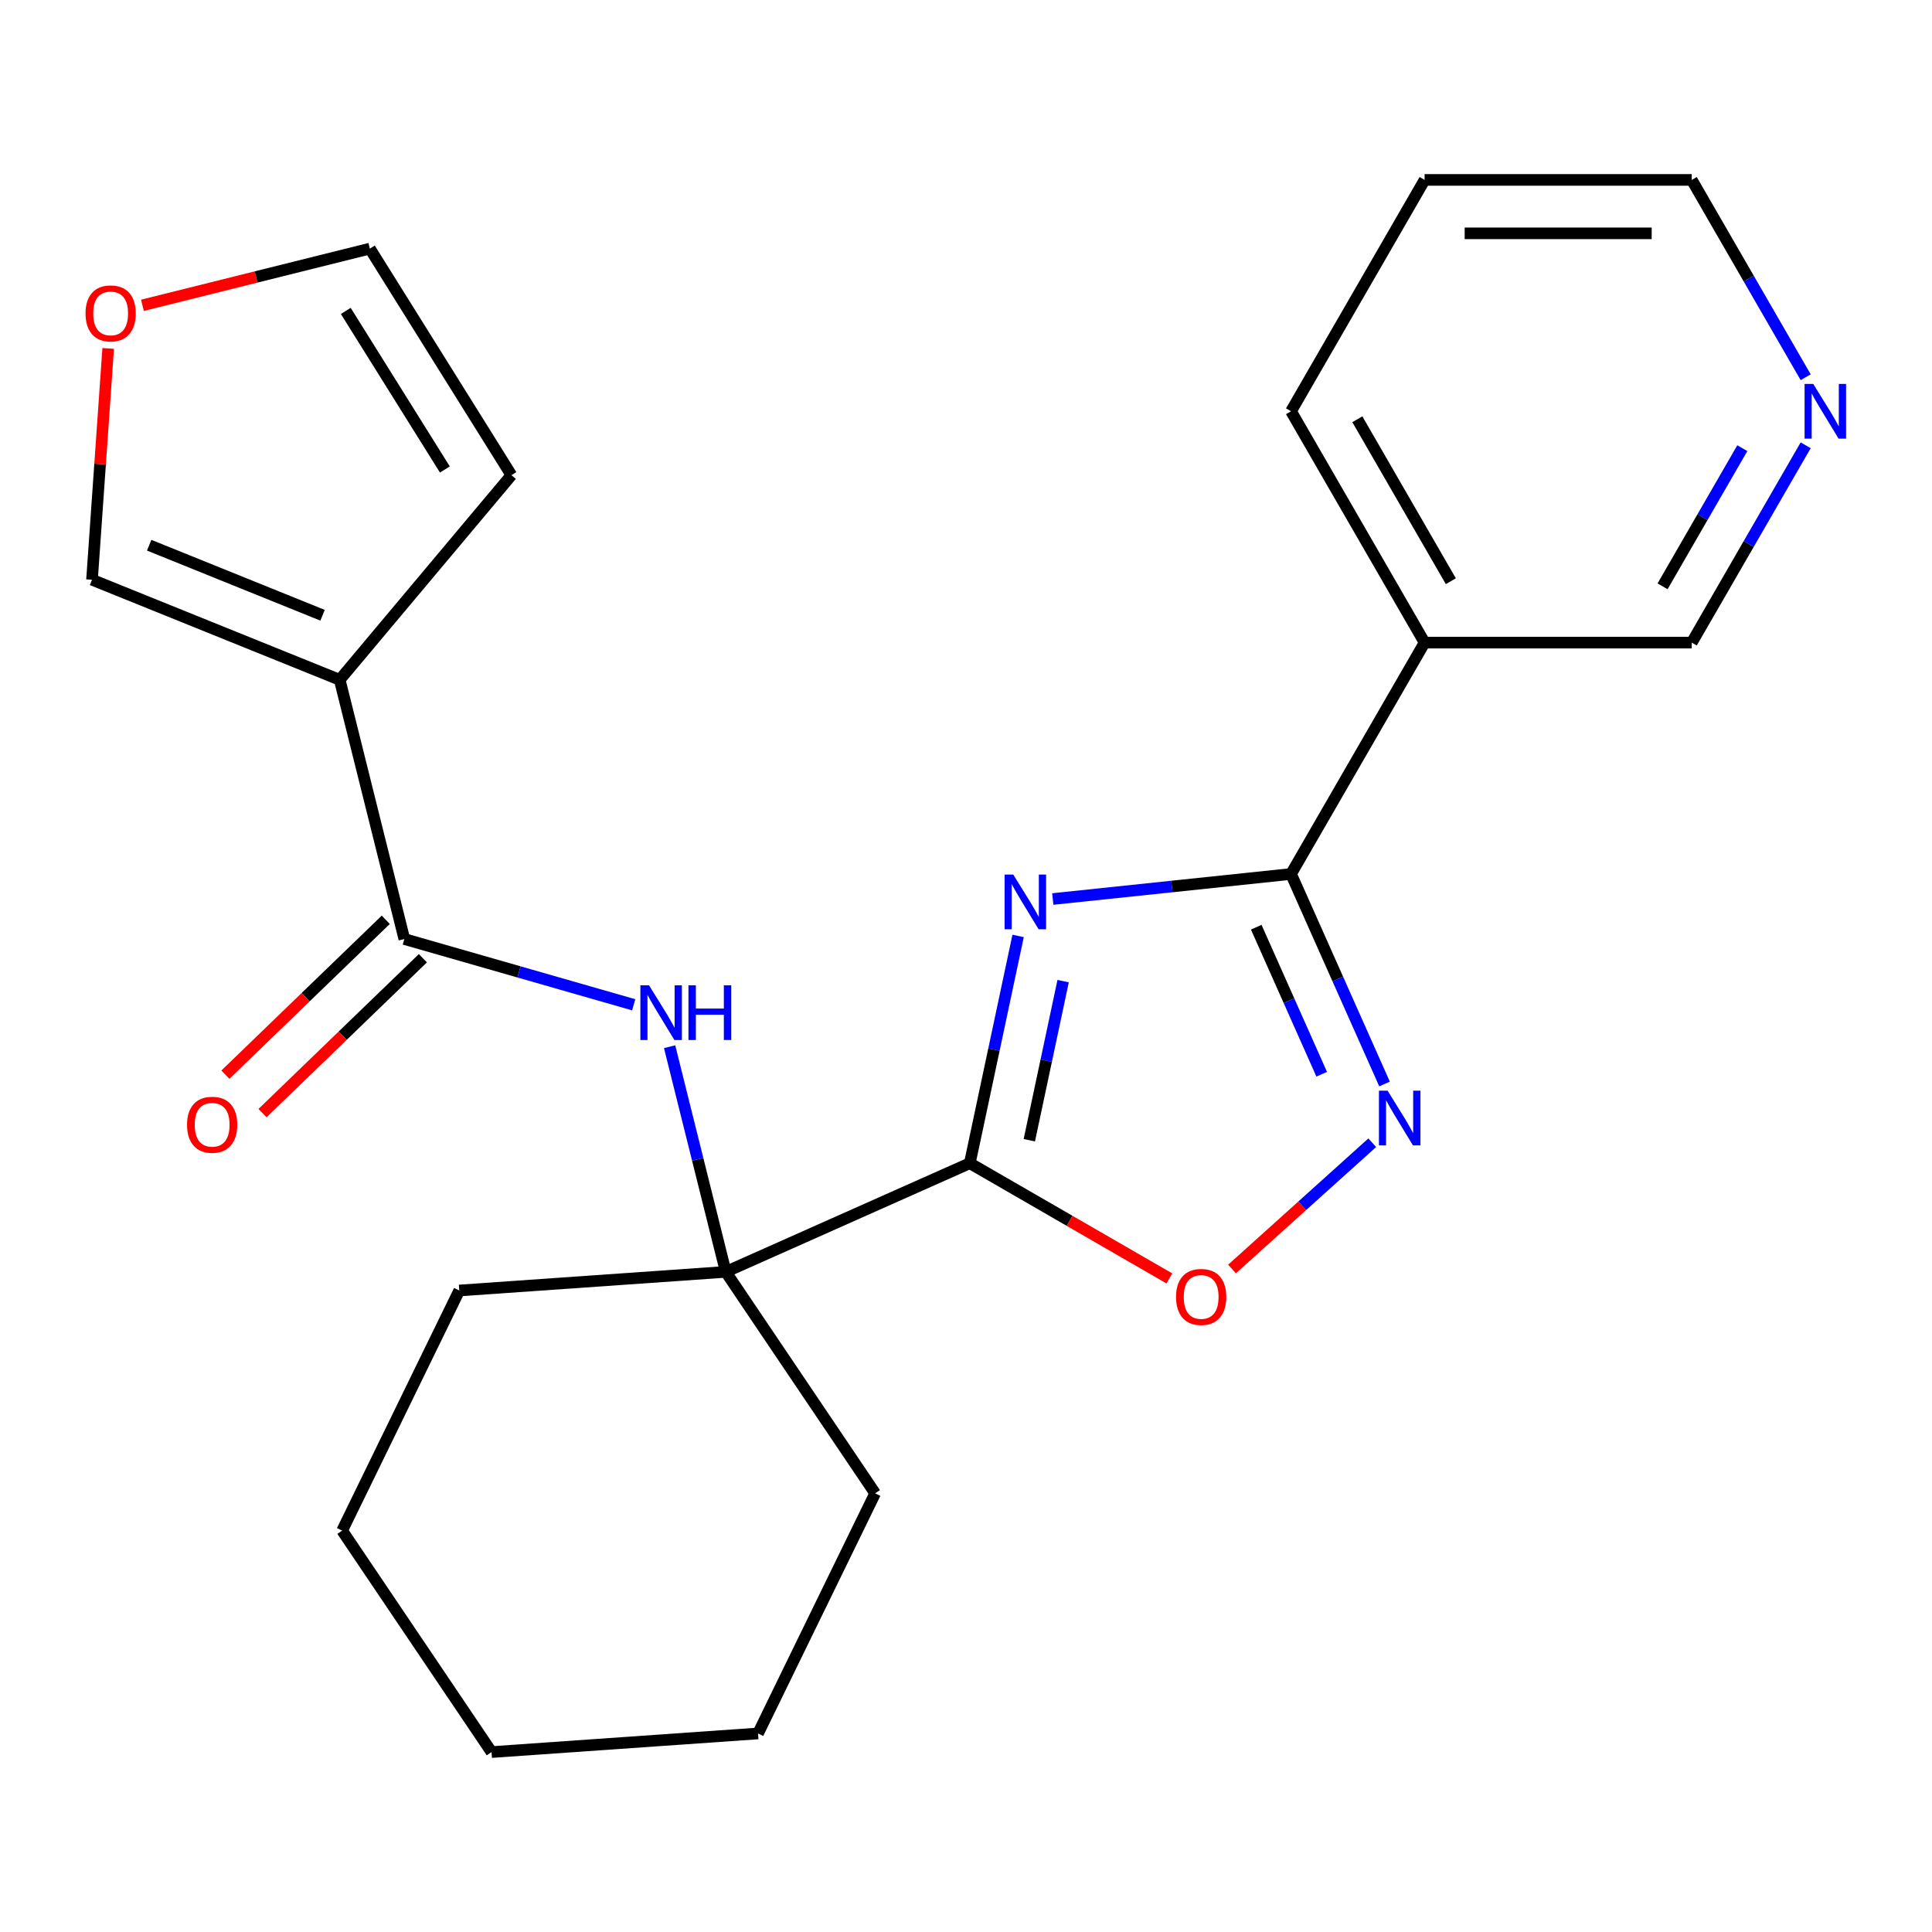 <?xml version='1.0' encoding='iso-8859-1'?>
<svg version='1.1' baseProfile='full'
              xmlns='http://www.w3.org/2000/svg'
                      xmlns:rdkit='http://www.rdkit.org/xml'
                      xmlns:xlink='http://www.w3.org/1999/xlink'
                  xml:space='preserve'
width='1000px' height='1000px' viewBox='0 0 1000 1000'>
<!-- END OF HEADER -->
<rect style='opacity:1.0;fill:#FFFFFF;stroke:none' width='1000' height='1000' x='0' y='0'> </rect>
<path class='bond-0' d='M 526.975,484.44 L 514.472,543.258' style='fill:none;fill-rule:evenodd;stroke:#0000FF;stroke-width:6px;stroke-linecap:butt;stroke-linejoin:miter;stroke-opacity:1' />
<path class='bond-0' d='M 514.472,543.258 L 501.97,602.076' style='fill:none;fill-rule:evenodd;stroke:#000000;stroke-width:6px;stroke-linecap:butt;stroke-linejoin:miter;stroke-opacity:1' />
<path class='bond-0' d='M 550.275,507.835 L 541.523,549.008' style='fill:none;fill-rule:evenodd;stroke:#0000FF;stroke-width:6px;stroke-linecap:butt;stroke-linejoin:miter;stroke-opacity:1' />
<path class='bond-0' d='M 541.523,549.008 L 532.772,590.18' style='fill:none;fill-rule:evenodd;stroke:#000000;stroke-width:6px;stroke-linecap:butt;stroke-linejoin:miter;stroke-opacity:1' />
<path class='bond-1' d='M 544.916,465.331 L 606.576,458.85' style='fill:none;fill-rule:evenodd;stroke:#0000FF;stroke-width:6px;stroke-linecap:butt;stroke-linejoin:miter;stroke-opacity:1' />
<path class='bond-1' d='M 606.576,458.85 L 668.236,452.37' style='fill:none;fill-rule:evenodd;stroke:#000000;stroke-width:6px;stroke-linecap:butt;stroke-linejoin:miter;stroke-opacity:1' />
<path class='bond-5' d='M 501.97,602.076 L 553.616,631.894' style='fill:none;fill-rule:evenodd;stroke:#000000;stroke-width:6px;stroke-linecap:butt;stroke-linejoin:miter;stroke-opacity:1' />
<path class='bond-5' d='M 553.616,631.894 L 605.263,661.712' style='fill:none;fill-rule:evenodd;stroke:#FF0000;stroke-width:6px;stroke-linecap:butt;stroke-linejoin:miter;stroke-opacity:1' />
<path class='bond-6' d='M 501.97,602.076 L 375.65,658.317' style='fill:none;fill-rule:evenodd;stroke:#000000;stroke-width:6px;stroke-linecap:butt;stroke-linejoin:miter;stroke-opacity:1' />
<path class='bond-2' d='M 668.236,452.37 L 692.435,506.721' style='fill:none;fill-rule:evenodd;stroke:#000000;stroke-width:6px;stroke-linecap:butt;stroke-linejoin:miter;stroke-opacity:1' />
<path class='bond-2' d='M 692.435,506.721 L 716.634,561.073' style='fill:none;fill-rule:evenodd;stroke:#0000FF;stroke-width:6px;stroke-linecap:butt;stroke-linejoin:miter;stroke-opacity:1' />
<path class='bond-2' d='M 650.232,479.923 L 667.171,517.969' style='fill:none;fill-rule:evenodd;stroke:#000000;stroke-width:6px;stroke-linecap:butt;stroke-linejoin:miter;stroke-opacity:1' />
<path class='bond-2' d='M 667.171,517.969 L 684.11,556.016' style='fill:none;fill-rule:evenodd;stroke:#0000FF;stroke-width:6px;stroke-linecap:butt;stroke-linejoin:miter;stroke-opacity:1' />
<path class='bond-8' d='M 668.236,452.37 L 737.373,332.621' style='fill:none;fill-rule:evenodd;stroke:#000000;stroke-width:6px;stroke-linecap:butt;stroke-linejoin:miter;stroke-opacity:1' />
<path class='bond-24' d='M 710.28,591.473 L 673.99,624.149' style='fill:none;fill-rule:evenodd;stroke:#0000FF;stroke-width:6px;stroke-linecap:butt;stroke-linejoin:miter;stroke-opacity:1' />
<path class='bond-24' d='M 673.99,624.149 L 637.699,656.825' style='fill:none;fill-rule:evenodd;stroke:#FF0000;stroke-width:6px;stroke-linecap:butt;stroke-linejoin:miter;stroke-opacity:1' />
<path class='bond-3' d='M 175.829,351.87 L 209.281,486.037' style='fill:none;fill-rule:evenodd;stroke:#000000;stroke-width:6px;stroke-linecap:butt;stroke-linejoin:miter;stroke-opacity:1' />
<path class='bond-9' d='M 175.829,351.87 L 47.624,300.071' style='fill:none;fill-rule:evenodd;stroke:#000000;stroke-width:6px;stroke-linecap:butt;stroke-linejoin:miter;stroke-opacity:1' />
<path class='bond-9' d='M 166.958,318.459 L 77.214,282.2' style='fill:none;fill-rule:evenodd;stroke:#000000;stroke-width:6px;stroke-linecap:butt;stroke-linejoin:miter;stroke-opacity:1' />
<path class='bond-10' d='M 175.829,351.87 L 264.71,245.945' style='fill:none;fill-rule:evenodd;stroke:#000000;stroke-width:6px;stroke-linecap:butt;stroke-linejoin:miter;stroke-opacity:1' />
<path class='bond-4' d='M 209.281,486.037 L 268.641,503.058' style='fill:none;fill-rule:evenodd;stroke:#000000;stroke-width:6px;stroke-linecap:butt;stroke-linejoin:miter;stroke-opacity:1' />
<path class='bond-4' d='M 268.641,503.058 L 328.002,520.079' style='fill:none;fill-rule:evenodd;stroke:#0000FF;stroke-width:6px;stroke-linecap:butt;stroke-linejoin:miter;stroke-opacity:1' />
<path class='bond-12' d='M 199.676,476.09 L 158.171,516.171' style='fill:none;fill-rule:evenodd;stroke:#000000;stroke-width:6px;stroke-linecap:butt;stroke-linejoin:miter;stroke-opacity:1' />
<path class='bond-12' d='M 158.171,516.171 L 116.666,556.251' style='fill:none;fill-rule:evenodd;stroke:#FF0000;stroke-width:6px;stroke-linecap:butt;stroke-linejoin:miter;stroke-opacity:1' />
<path class='bond-12' d='M 218.886,495.983 L 177.382,536.064' style='fill:none;fill-rule:evenodd;stroke:#000000;stroke-width:6px;stroke-linecap:butt;stroke-linejoin:miter;stroke-opacity:1' />
<path class='bond-12' d='M 177.382,536.064 L 135.877,576.145' style='fill:none;fill-rule:evenodd;stroke:#FF0000;stroke-width:6px;stroke-linecap:butt;stroke-linejoin:miter;stroke-opacity:1' />
<path class='bond-7' d='M 375.65,658.317 L 361.121,600.042' style='fill:none;fill-rule:evenodd;stroke:#000000;stroke-width:6px;stroke-linecap:butt;stroke-linejoin:miter;stroke-opacity:1' />
<path class='bond-7' d='M 361.121,600.042 L 346.591,541.767' style='fill:none;fill-rule:evenodd;stroke:#0000FF;stroke-width:6px;stroke-linecap:butt;stroke-linejoin:miter;stroke-opacity:1' />
<path class='bond-16' d='M 375.65,658.317 L 452.972,772.952' style='fill:none;fill-rule:evenodd;stroke:#000000;stroke-width:6px;stroke-linecap:butt;stroke-linejoin:miter;stroke-opacity:1' />
<path class='bond-17' d='M 375.65,658.317 L 237.713,667.963' style='fill:none;fill-rule:evenodd;stroke:#000000;stroke-width:6px;stroke-linecap:butt;stroke-linejoin:miter;stroke-opacity:1' />
<path class='bond-15' d='M 737.373,332.621 L 875.648,332.621' style='fill:none;fill-rule:evenodd;stroke:#000000;stroke-width:6px;stroke-linecap:butt;stroke-linejoin:miter;stroke-opacity:1' />
<path class='bond-18' d='M 737.373,332.621 L 668.236,212.871' style='fill:none;fill-rule:evenodd;stroke:#000000;stroke-width:6px;stroke-linecap:butt;stroke-linejoin:miter;stroke-opacity:1' />
<path class='bond-18' d='M 750.952,300.831 L 702.556,217.006' style='fill:none;fill-rule:evenodd;stroke:#000000;stroke-width:6px;stroke-linecap:butt;stroke-linejoin:miter;stroke-opacity:1' />
<path class='bond-11' d='M 47.624,300.071 L 51.809,240.211' style='fill:none;fill-rule:evenodd;stroke:#000000;stroke-width:6px;stroke-linecap:butt;stroke-linejoin:miter;stroke-opacity:1' />
<path class='bond-11' d='M 51.809,240.211 L 55.995,180.35' style='fill:none;fill-rule:evenodd;stroke:#FF0000;stroke-width:6px;stroke-linecap:butt;stroke-linejoin:miter;stroke-opacity:1' />
<path class='bond-13' d='M 264.71,245.945 L 191.436,128.682' style='fill:none;fill-rule:evenodd;stroke:#000000;stroke-width:6px;stroke-linecap:butt;stroke-linejoin:miter;stroke-opacity:1' />
<path class='bond-13' d='M 230.267,243.011 L 178.975,160.926' style='fill:none;fill-rule:evenodd;stroke:#000000;stroke-width:6px;stroke-linecap:butt;stroke-linejoin:miter;stroke-opacity:1' />
<path class='bond-27' d='M 73.726,158.03 L 132.581,143.356' style='fill:none;fill-rule:evenodd;stroke:#FF0000;stroke-width:6px;stroke-linecap:butt;stroke-linejoin:miter;stroke-opacity:1' />
<path class='bond-27' d='M 132.581,143.356 L 191.436,128.682' style='fill:none;fill-rule:evenodd;stroke:#000000;stroke-width:6px;stroke-linecap:butt;stroke-linejoin:miter;stroke-opacity:1' />
<path class='bond-14' d='M 934.614,230.488 L 905.131,281.554' style='fill:none;fill-rule:evenodd;stroke:#0000FF;stroke-width:6px;stroke-linecap:butt;stroke-linejoin:miter;stroke-opacity:1' />
<path class='bond-14' d='M 905.131,281.554 L 875.648,332.621' style='fill:none;fill-rule:evenodd;stroke:#000000;stroke-width:6px;stroke-linecap:butt;stroke-linejoin:miter;stroke-opacity:1' />
<path class='bond-14' d='M 901.819,231.981 L 881.181,267.727' style='fill:none;fill-rule:evenodd;stroke:#0000FF;stroke-width:6px;stroke-linecap:butt;stroke-linejoin:miter;stroke-opacity:1' />
<path class='bond-14' d='M 881.181,267.727 L 860.543,303.473' style='fill:none;fill-rule:evenodd;stroke:#000000;stroke-width:6px;stroke-linecap:butt;stroke-linejoin:miter;stroke-opacity:1' />
<path class='bond-25' d='M 934.614,195.255 L 905.131,144.188' style='fill:none;fill-rule:evenodd;stroke:#0000FF;stroke-width:6px;stroke-linecap:butt;stroke-linejoin:miter;stroke-opacity:1' />
<path class='bond-25' d='M 905.131,144.188 L 875.648,93.122' style='fill:none;fill-rule:evenodd;stroke:#000000;stroke-width:6px;stroke-linecap:butt;stroke-linejoin:miter;stroke-opacity:1' />
<path class='bond-21' d='M 452.972,772.952 L 392.357,897.232' style='fill:none;fill-rule:evenodd;stroke:#000000;stroke-width:6px;stroke-linecap:butt;stroke-linejoin:miter;stroke-opacity:1' />
<path class='bond-22' d='M 237.713,667.963 L 177.097,792.243' style='fill:none;fill-rule:evenodd;stroke:#000000;stroke-width:6px;stroke-linecap:butt;stroke-linejoin:miter;stroke-opacity:1' />
<path class='bond-20' d='M 668.236,212.871 L 737.373,93.122' style='fill:none;fill-rule:evenodd;stroke:#000000;stroke-width:6px;stroke-linecap:butt;stroke-linejoin:miter;stroke-opacity:1' />
<path class='bond-19' d='M 875.648,93.122 L 737.373,93.122' style='fill:none;fill-rule:evenodd;stroke:#000000;stroke-width:6px;stroke-linecap:butt;stroke-linejoin:miter;stroke-opacity:1' />
<path class='bond-19' d='M 854.906,120.777 L 758.114,120.777' style='fill:none;fill-rule:evenodd;stroke:#000000;stroke-width:6px;stroke-linecap:butt;stroke-linejoin:miter;stroke-opacity:1' />
<path class='bond-26' d='M 392.357,897.232 L 254.419,906.878' style='fill:none;fill-rule:evenodd;stroke:#000000;stroke-width:6px;stroke-linecap:butt;stroke-linejoin:miter;stroke-opacity:1' />
<path class='bond-23' d='M 177.097,792.243 L 254.419,906.878' style='fill:none;fill-rule:evenodd;stroke:#000000;stroke-width:6px;stroke-linecap:butt;stroke-linejoin:miter;stroke-opacity:1' />
<path  class='atom-0' d='M 524.459 452.663
L 533.739 467.663
Q 534.659 469.143, 536.139 471.823
Q 537.619 474.503, 537.699 474.663
L 537.699 452.663
L 541.459 452.663
L 541.459 480.983
L 537.579 480.983
L 527.619 464.583
Q 526.459 462.663, 525.219 460.463
Q 524.019 458.263, 523.659 457.583
L 523.659 480.983
L 519.979 480.983
L 519.979 452.663
L 524.459 452.663
' fill='#0000FF'/>
<path  class='atom-3' d='M 718.217 564.53
L 727.497 579.53
Q 728.417 581.01, 729.897 583.69
Q 731.377 586.37, 731.457 586.53
L 731.457 564.53
L 735.217 564.53
L 735.217 592.85
L 731.337 592.85
L 721.377 576.45
Q 720.217 574.53, 718.977 572.33
Q 717.777 570.13, 717.417 569.45
L 717.417 592.85
L 713.737 592.85
L 713.737 564.53
L 718.217 564.53
' fill='#0000FF'/>
<path  class='atom-6' d='M 608.719 671.293
Q 608.719 664.493, 612.079 660.693
Q 615.439 656.893, 621.719 656.893
Q 627.999 656.893, 631.359 660.693
Q 634.719 664.493, 634.719 671.293
Q 634.719 678.173, 631.319 682.093
Q 627.919 685.973, 621.719 685.973
Q 615.479 685.973, 612.079 682.093
Q 608.719 678.213, 608.719 671.293
M 621.719 682.773
Q 626.039 682.773, 628.359 679.893
Q 630.719 676.973, 630.719 671.293
Q 630.719 665.733, 628.359 662.933
Q 626.039 660.093, 621.719 660.093
Q 617.399 660.093, 615.039 662.893
Q 612.719 665.693, 612.719 671.293
Q 612.719 677.013, 615.039 679.893
Q 617.399 682.773, 621.719 682.773
' fill='#FF0000'/>
<path  class='atom-8' d='M 335.939 509.99
L 345.219 524.99
Q 346.139 526.47, 347.619 529.15
Q 349.099 531.83, 349.179 531.99
L 349.179 509.99
L 352.939 509.99
L 352.939 538.31
L 349.059 538.31
L 339.099 521.91
Q 337.939 519.99, 336.699 517.79
Q 335.499 515.59, 335.139 514.91
L 335.139 538.31
L 331.459 538.31
L 331.459 509.99
L 335.939 509.99
' fill='#0000FF'/>
<path  class='atom-8' d='M 356.339 509.99
L 360.179 509.99
L 360.179 522.03
L 374.659 522.03
L 374.659 509.99
L 378.499 509.99
L 378.499 538.31
L 374.659 538.31
L 374.659 525.23
L 360.179 525.23
L 360.179 538.31
L 356.339 538.31
L 356.339 509.99
' fill='#0000FF'/>
<path  class='atom-12' d='M 44.269 162.214
Q 44.269 155.414, 47.629 151.614
Q 50.989 147.814, 57.269 147.814
Q 63.549 147.814, 66.909 151.614
Q 70.269 155.414, 70.269 162.214
Q 70.269 169.094, 66.869 173.014
Q 63.469 176.894, 57.269 176.894
Q 51.029 176.894, 47.629 173.014
Q 44.269 169.134, 44.269 162.214
M 57.269 173.694
Q 61.589 173.694, 63.909 170.814
Q 66.269 167.894, 66.269 162.214
Q 66.269 156.654, 63.909 153.854
Q 61.589 151.014, 57.269 151.014
Q 52.949 151.014, 50.589 153.814
Q 48.269 156.614, 48.269 162.214
Q 48.269 167.934, 50.589 170.814
Q 52.949 173.694, 57.269 173.694
' fill='#FF0000'/>
<path  class='atom-13' d='M 96.815 582.17
Q 96.815 575.37, 100.175 571.57
Q 103.535 567.77, 109.815 567.77
Q 116.095 567.77, 119.455 571.57
Q 122.815 575.37, 122.815 582.17
Q 122.815 589.05, 119.415 592.97
Q 116.015 596.85, 109.815 596.85
Q 103.575 596.85, 100.175 592.97
Q 96.815 589.09, 96.815 582.17
M 109.815 593.65
Q 114.135 593.65, 116.455 590.77
Q 118.815 587.85, 118.815 582.17
Q 118.815 576.61, 116.455 573.81
Q 114.135 570.97, 109.815 570.97
Q 105.495 570.97, 103.135 573.77
Q 100.815 576.57, 100.815 582.17
Q 100.815 587.89, 103.135 590.77
Q 105.495 593.65, 109.815 593.65
' fill='#FF0000'/>
<path  class='atom-15' d='M 938.525 198.711
L 947.805 213.711
Q 948.725 215.191, 950.205 217.871
Q 951.685 220.551, 951.765 220.711
L 951.765 198.711
L 955.525 198.711
L 955.525 227.031
L 951.645 227.031
L 941.685 210.631
Q 940.525 208.711, 939.285 206.511
Q 938.085 204.311, 937.725 203.631
L 937.725 227.031
L 934.045 227.031
L 934.045 198.711
L 938.525 198.711
' fill='#0000FF'/>
</svg>
